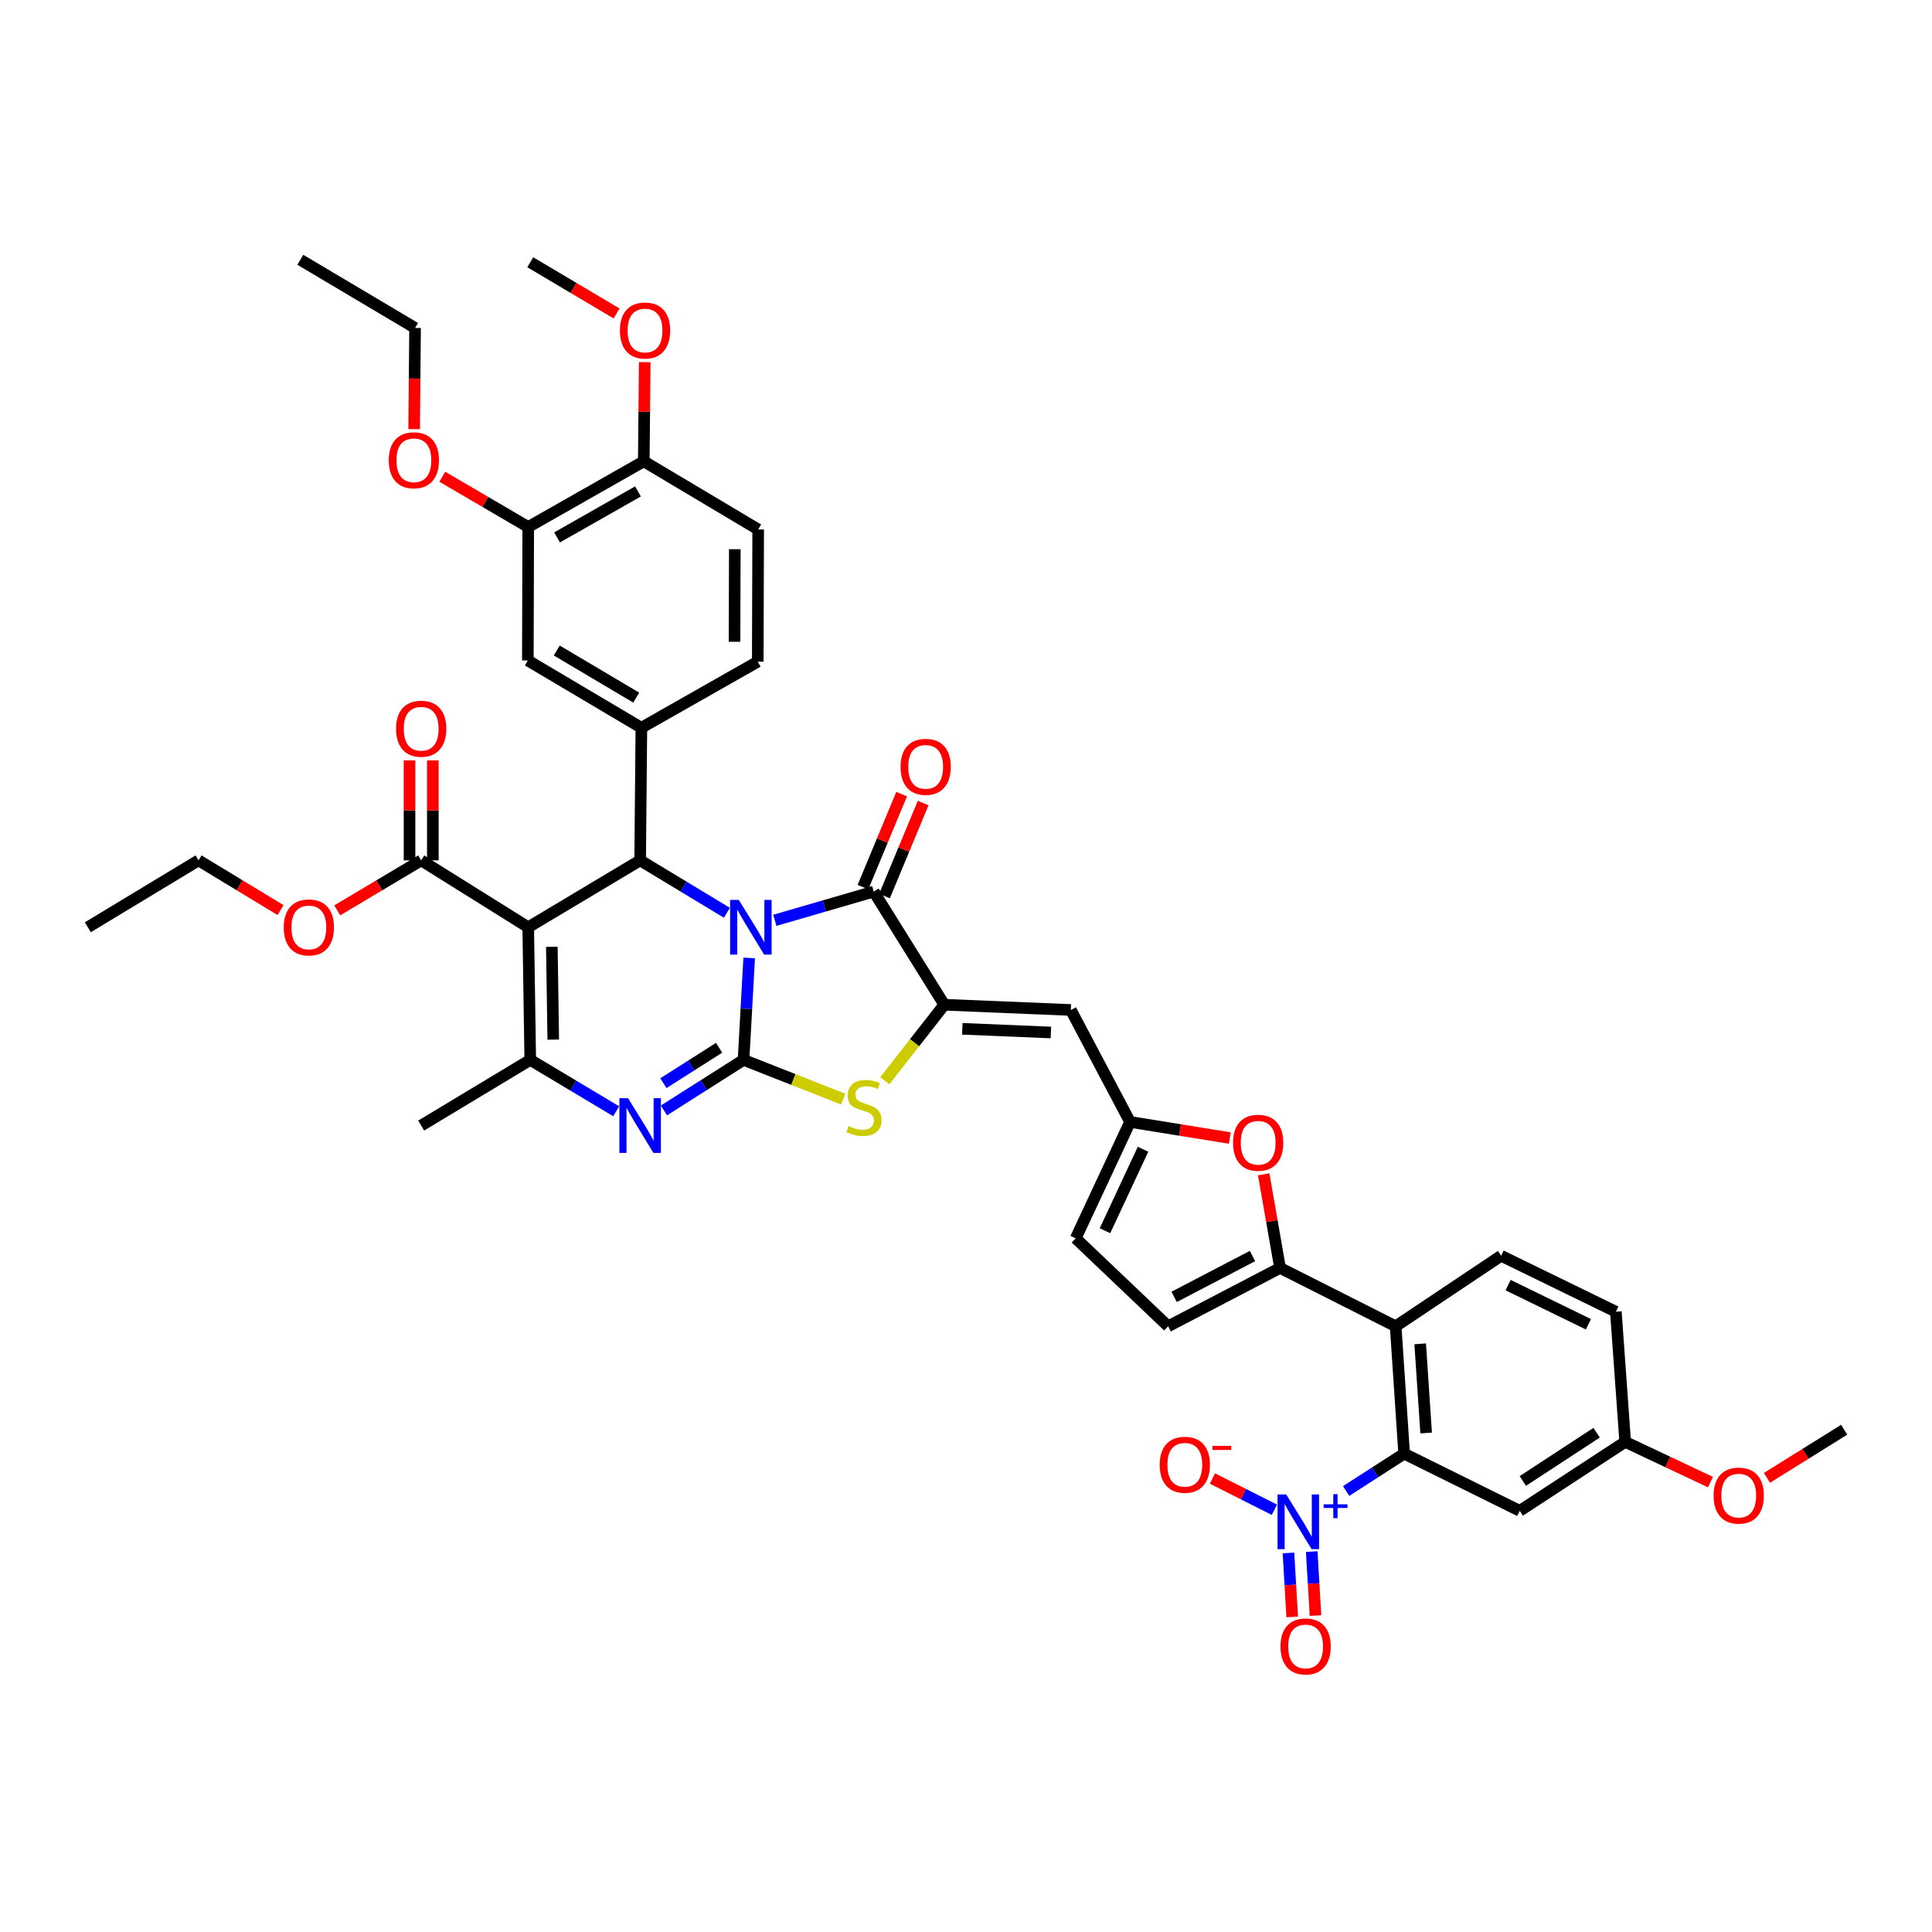 <?xml version='1.0' encoding='iso-8859-1'?>
<svg version='1.1' baseProfile='full'
              xmlns='http://www.w3.org/2000/svg'
                      xmlns:rdkit='http://www.rdkit.org/xml'
                      xmlns:xlink='http://www.w3.org/1999/xlink'
                  xml:space='preserve'
width='1000px' height='1000px' viewBox='0 0 1000 1000'>
<!-- END OF HEADER -->
<rect style='opacity:1.0;fill:#FFFFFF;stroke:none' width='1000' height='1000' x='0' y='0'> </rect>
<path class='bond-0' d='M 387.773,495.83 L 386.315,522.208' style='fill:none;fill-rule:evenodd;stroke:#0000FF;stroke-width:6px;stroke-linecap:butt;stroke-linejoin:miter;stroke-opacity:1' />
<path class='bond-0' d='M 386.315,522.208 L 384.857,548.587' style='fill:none;fill-rule:evenodd;stroke:#000000;stroke-width:6px;stroke-linecap:butt;stroke-linejoin:miter;stroke-opacity:1' />
<path class='bond-2' d='M 376.237,472.451 L 353.787,458.886' style='fill:none;fill-rule:evenodd;stroke:#0000FF;stroke-width:6px;stroke-linecap:butt;stroke-linejoin:miter;stroke-opacity:1' />
<path class='bond-2' d='M 353.787,458.886 L 331.338,445.322' style='fill:none;fill-rule:evenodd;stroke:#000000;stroke-width:6px;stroke-linecap:butt;stroke-linejoin:miter;stroke-opacity:1' />
<path class='bond-3' d='M 401.047,476.352 L 426.646,468.918' style='fill:none;fill-rule:evenodd;stroke:#0000FF;stroke-width:6px;stroke-linecap:butt;stroke-linejoin:miter;stroke-opacity:1' />
<path class='bond-3' d='M 426.646,468.918 L 452.246,461.484' style='fill:none;fill-rule:evenodd;stroke:#000000;stroke-width:6px;stroke-linecap:butt;stroke-linejoin:miter;stroke-opacity:1' />
<path class='bond-4' d='M 384.857,548.587 L 364.26,561.674' style='fill:none;fill-rule:evenodd;stroke:#000000;stroke-width:6px;stroke-linecap:butt;stroke-linejoin:miter;stroke-opacity:1' />
<path class='bond-4' d='M 364.26,561.674 L 343.663,574.761' style='fill:none;fill-rule:evenodd;stroke:#0000FF;stroke-width:6px;stroke-linecap:butt;stroke-linejoin:miter;stroke-opacity:1' />
<path class='bond-4' d='M 372.207,542.329 L 357.789,551.49' style='fill:none;fill-rule:evenodd;stroke:#000000;stroke-width:6px;stroke-linecap:butt;stroke-linejoin:miter;stroke-opacity:1' />
<path class='bond-4' d='M 357.789,551.49 L 343.371,560.651' style='fill:none;fill-rule:evenodd;stroke:#0000FF;stroke-width:6px;stroke-linecap:butt;stroke-linejoin:miter;stroke-opacity:1' />
<path class='bond-7' d='M 384.857,548.587 L 410.653,558.749' style='fill:none;fill-rule:evenodd;stroke:#000000;stroke-width:6px;stroke-linecap:butt;stroke-linejoin:miter;stroke-opacity:1' />
<path class='bond-7' d='M 410.653,558.749 L 436.449,568.911' style='fill:none;fill-rule:evenodd;stroke:#CCCC00;stroke-width:6px;stroke-linecap:butt;stroke-linejoin:miter;stroke-opacity:1' />
<path class='bond-1' d='M 273.408,479.951 L 331.338,445.322' style='fill:none;fill-rule:evenodd;stroke:#000000;stroke-width:6px;stroke-linecap:butt;stroke-linejoin:miter;stroke-opacity:1' />
<path class='bond-6' d='M 273.408,479.951 L 274.46,548.587' style='fill:none;fill-rule:evenodd;stroke:#000000;stroke-width:6px;stroke-linecap:butt;stroke-linejoin:miter;stroke-opacity:1' />
<path class='bond-6' d='M 285.63,490.062 L 286.367,538.106' style='fill:none;fill-rule:evenodd;stroke:#000000;stroke-width:6px;stroke-linecap:butt;stroke-linejoin:miter;stroke-opacity:1' />
<path class='bond-16' d='M 273.408,479.951 L 217.998,445.322' style='fill:none;fill-rule:evenodd;stroke:#000000;stroke-width:6px;stroke-linecap:butt;stroke-linejoin:miter;stroke-opacity:1' />
<path class='bond-13' d='M 331.338,445.322 L 331.975,376.687' style='fill:none;fill-rule:evenodd;stroke:#000000;stroke-width:6px;stroke-linecap:butt;stroke-linejoin:miter;stroke-opacity:1' />
<path class='bond-5' d='M 452.246,461.484 L 488.765,520.051' style='fill:none;fill-rule:evenodd;stroke:#000000;stroke-width:6px;stroke-linecap:butt;stroke-linejoin:miter;stroke-opacity:1' />
<path class='bond-25' d='M 457.816,463.799 L 467.822,439.728' style='fill:none;fill-rule:evenodd;stroke:#000000;stroke-width:6px;stroke-linecap:butt;stroke-linejoin:miter;stroke-opacity:1' />
<path class='bond-25' d='M 467.822,439.728 L 477.827,415.656' style='fill:none;fill-rule:evenodd;stroke:#FF0000;stroke-width:6px;stroke-linecap:butt;stroke-linejoin:miter;stroke-opacity:1' />
<path class='bond-25' d='M 446.675,459.168 L 456.68,435.097' style='fill:none;fill-rule:evenodd;stroke:#000000;stroke-width:6px;stroke-linecap:butt;stroke-linejoin:miter;stroke-opacity:1' />
<path class='bond-25' d='M 456.68,435.097 L 466.686,411.025' style='fill:none;fill-rule:evenodd;stroke:#FF0000;stroke-width:6px;stroke-linecap:butt;stroke-linejoin:miter;stroke-opacity:1' />
<path class='bond-44' d='M 318.941,575.181 L 296.701,561.884' style='fill:none;fill-rule:evenodd;stroke:#0000FF;stroke-width:6px;stroke-linecap:butt;stroke-linejoin:miter;stroke-opacity:1' />
<path class='bond-44' d='M 296.701,561.884 L 274.46,548.587' style='fill:none;fill-rule:evenodd;stroke:#000000;stroke-width:6px;stroke-linecap:butt;stroke-linejoin:miter;stroke-opacity:1' />
<path class='bond-12' d='M 488.765,520.051 L 554.263,522.765' style='fill:none;fill-rule:evenodd;stroke:#000000;stroke-width:6px;stroke-linecap:butt;stroke-linejoin:miter;stroke-opacity:1' />
<path class='bond-12' d='M 498.09,532.513 L 543.939,534.414' style='fill:none;fill-rule:evenodd;stroke:#000000;stroke-width:6px;stroke-linecap:butt;stroke-linejoin:miter;stroke-opacity:1' />
<path class='bond-43' d='M 488.765,520.051 L 473.368,539.722' style='fill:none;fill-rule:evenodd;stroke:#000000;stroke-width:6px;stroke-linecap:butt;stroke-linejoin:miter;stroke-opacity:1' />
<path class='bond-43' d='M 473.368,539.722 L 457.97,559.394' style='fill:none;fill-rule:evenodd;stroke:#CCCC00;stroke-width:6px;stroke-linecap:butt;stroke-linejoin:miter;stroke-opacity:1' />
<path class='bond-33' d='M 274.46,548.587 L 217.998,582.593' style='fill:none;fill-rule:evenodd;stroke:#000000;stroke-width:6px;stroke-linecap:butt;stroke-linejoin:miter;stroke-opacity:1' />
<path class='bond-8' d='M 696.755,771.743 L 711.771,762.075' style='fill:none;fill-rule:evenodd;stroke:#0000FF;stroke-width:6px;stroke-linecap:butt;stroke-linejoin:miter;stroke-opacity:1' />
<path class='bond-8' d='M 711.771,762.075 L 726.787,752.408' style='fill:none;fill-rule:evenodd;stroke:#000000;stroke-width:6px;stroke-linecap:butt;stroke-linejoin:miter;stroke-opacity:1' />
<path class='bond-23' d='M 659.616,781.44 L 643.583,773.362' style='fill:none;fill-rule:evenodd;stroke:#0000FF;stroke-width:6px;stroke-linecap:butt;stroke-linejoin:miter;stroke-opacity:1' />
<path class='bond-23' d='M 643.583,773.362 L 627.551,765.283' style='fill:none;fill-rule:evenodd;stroke:#FF0000;stroke-width:6px;stroke-linecap:butt;stroke-linejoin:miter;stroke-opacity:1' />
<path class='bond-24' d='M 666.903,803.808 L 667.875,820.368' style='fill:none;fill-rule:evenodd;stroke:#0000FF;stroke-width:6px;stroke-linecap:butt;stroke-linejoin:miter;stroke-opacity:1' />
<path class='bond-24' d='M 667.875,820.368 L 668.847,836.928' style='fill:none;fill-rule:evenodd;stroke:#FF0000;stroke-width:6px;stroke-linecap:butt;stroke-linejoin:miter;stroke-opacity:1' />
<path class='bond-24' d='M 678.949,803.101 L 679.92,819.661' style='fill:none;fill-rule:evenodd;stroke:#0000FF;stroke-width:6px;stroke-linecap:butt;stroke-linejoin:miter;stroke-opacity:1' />
<path class='bond-24' d='M 679.92,819.661 L 680.892,836.221' style='fill:none;fill-rule:evenodd;stroke:#FF0000;stroke-width:6px;stroke-linecap:butt;stroke-linejoin:miter;stroke-opacity:1' />
<path class='bond-9' d='M 726.787,752.408 L 722.389,686.487' style='fill:none;fill-rule:evenodd;stroke:#000000;stroke-width:6px;stroke-linecap:butt;stroke-linejoin:miter;stroke-opacity:1' />
<path class='bond-9' d='M 738.166,741.717 L 735.088,695.572' style='fill:none;fill-rule:evenodd;stroke:#000000;stroke-width:6px;stroke-linecap:butt;stroke-linejoin:miter;stroke-opacity:1' />
<path class='bond-19' d='M 726.787,752.408 L 786.621,782.01' style='fill:none;fill-rule:evenodd;stroke:#000000;stroke-width:6px;stroke-linecap:butt;stroke-linejoin:miter;stroke-opacity:1' />
<path class='bond-10' d='M 662.556,656.275 L 658.321,632.048' style='fill:none;fill-rule:evenodd;stroke:#000000;stroke-width:6px;stroke-linecap:butt;stroke-linejoin:miter;stroke-opacity:1' />
<path class='bond-10' d='M 658.321,632.048 L 654.087,607.82' style='fill:none;fill-rule:evenodd;stroke:#FF0000;stroke-width:6px;stroke-linecap:butt;stroke-linejoin:miter;stroke-opacity:1' />
<path class='bond-11' d='M 662.556,656.275 L 722.389,686.487' style='fill:none;fill-rule:evenodd;stroke:#000000;stroke-width:6px;stroke-linecap:butt;stroke-linejoin:miter;stroke-opacity:1' />
<path class='bond-46' d='M 662.556,656.275 L 604.632,686.487' style='fill:none;fill-rule:evenodd;stroke:#000000;stroke-width:6px;stroke-linecap:butt;stroke-linejoin:miter;stroke-opacity:1' />
<path class='bond-46' d='M 648.287,650.109 L 607.741,671.257' style='fill:none;fill-rule:evenodd;stroke:#000000;stroke-width:6px;stroke-linecap:butt;stroke-linejoin:miter;stroke-opacity:1' />
<path class='bond-21' d='M 722.389,686.487 L 776.974,649.981' style='fill:none;fill-rule:evenodd;stroke:#000000;stroke-width:6px;stroke-linecap:butt;stroke-linejoin:miter;stroke-opacity:1' />
<path class='bond-15' d='M 554.263,522.765 L 584.918,580.709' style='fill:none;fill-rule:evenodd;stroke:#000000;stroke-width:6px;stroke-linecap:butt;stroke-linejoin:miter;stroke-opacity:1' />
<path class='bond-18' d='M 331.975,376.687 L 273.213,341.856' style='fill:none;fill-rule:evenodd;stroke:#000000;stroke-width:6px;stroke-linecap:butt;stroke-linejoin:miter;stroke-opacity:1' />
<path class='bond-18' d='M 329.313,361.083 L 288.18,336.701' style='fill:none;fill-rule:evenodd;stroke:#000000;stroke-width:6px;stroke-linecap:butt;stroke-linejoin:miter;stroke-opacity:1' />
<path class='bond-26' d='M 331.975,376.687 L 392.217,342.48' style='fill:none;fill-rule:evenodd;stroke:#000000;stroke-width:6px;stroke-linecap:butt;stroke-linejoin:miter;stroke-opacity:1' />
<path class='bond-14' d='M 636.541,589.044 L 610.729,584.876' style='fill:none;fill-rule:evenodd;stroke:#FF0000;stroke-width:6px;stroke-linecap:butt;stroke-linejoin:miter;stroke-opacity:1' />
<path class='bond-14' d='M 610.729,584.876 L 584.918,580.709' style='fill:none;fill-rule:evenodd;stroke:#000000;stroke-width:6px;stroke-linecap:butt;stroke-linejoin:miter;stroke-opacity:1' />
<path class='bond-20' d='M 584.918,580.709 L 556.777,640.958' style='fill:none;fill-rule:evenodd;stroke:#000000;stroke-width:6px;stroke-linecap:butt;stroke-linejoin:miter;stroke-opacity:1' />
<path class='bond-20' d='M 591.629,594.852 L 571.931,637.027' style='fill:none;fill-rule:evenodd;stroke:#000000;stroke-width:6px;stroke-linecap:butt;stroke-linejoin:miter;stroke-opacity:1' />
<path class='bond-28' d='M 224.031,445.322 L 224.031,419.448' style='fill:none;fill-rule:evenodd;stroke:#000000;stroke-width:6px;stroke-linecap:butt;stroke-linejoin:miter;stroke-opacity:1' />
<path class='bond-28' d='M 224.031,419.448 L 224.031,393.574' style='fill:none;fill-rule:evenodd;stroke:#FF0000;stroke-width:6px;stroke-linecap:butt;stroke-linejoin:miter;stroke-opacity:1' />
<path class='bond-28' d='M 211.965,445.322 L 211.965,419.448' style='fill:none;fill-rule:evenodd;stroke:#000000;stroke-width:6px;stroke-linecap:butt;stroke-linejoin:miter;stroke-opacity:1' />
<path class='bond-28' d='M 211.965,419.448 L 211.965,393.574' style='fill:none;fill-rule:evenodd;stroke:#FF0000;stroke-width:6px;stroke-linecap:butt;stroke-linejoin:miter;stroke-opacity:1' />
<path class='bond-32' d='M 217.998,445.322 L 196.275,458.261' style='fill:none;fill-rule:evenodd;stroke:#000000;stroke-width:6px;stroke-linecap:butt;stroke-linejoin:miter;stroke-opacity:1' />
<path class='bond-32' d='M 196.275,458.261 L 174.552,471.2' style='fill:none;fill-rule:evenodd;stroke:#FF0000;stroke-width:6px;stroke-linecap:butt;stroke-linejoin:miter;stroke-opacity:1' />
<path class='bond-17' d='M 604.632,686.487 L 556.777,640.958' style='fill:none;fill-rule:evenodd;stroke:#000000;stroke-width:6px;stroke-linecap:butt;stroke-linejoin:miter;stroke-opacity:1' />
<path class='bond-22' d='M 273.213,341.856 L 273.408,272.778' style='fill:none;fill-rule:evenodd;stroke:#000000;stroke-width:6px;stroke-linecap:butt;stroke-linejoin:miter;stroke-opacity:1' />
<path class='bond-47' d='M 786.621,782.01 L 841.192,746.314' style='fill:none;fill-rule:evenodd;stroke:#000000;stroke-width:6px;stroke-linecap:butt;stroke-linejoin:miter;stroke-opacity:1' />
<path class='bond-47' d='M 788.201,766.558 L 826.402,741.571' style='fill:none;fill-rule:evenodd;stroke:#000000;stroke-width:6px;stroke-linecap:butt;stroke-linejoin:miter;stroke-opacity:1' />
<path class='bond-31' d='M 776.974,649.981 L 836.366,678.946' style='fill:none;fill-rule:evenodd;stroke:#000000;stroke-width:6px;stroke-linecap:butt;stroke-linejoin:miter;stroke-opacity:1' />
<path class='bond-31' d='M 780.594,665.171 L 822.168,685.446' style='fill:none;fill-rule:evenodd;stroke:#000000;stroke-width:6px;stroke-linecap:butt;stroke-linejoin:miter;stroke-opacity:1' />
<path class='bond-34' d='M 273.408,272.778 L 251.17,259.768' style='fill:none;fill-rule:evenodd;stroke:#000000;stroke-width:6px;stroke-linecap:butt;stroke-linejoin:miter;stroke-opacity:1' />
<path class='bond-34' d='M 251.17,259.768 L 228.932,246.758' style='fill:none;fill-rule:evenodd;stroke:#FF0000;stroke-width:6px;stroke-linecap:butt;stroke-linejoin:miter;stroke-opacity:1' />
<path class='bond-45' d='M 273.408,272.778 L 333.221,238.773' style='fill:none;fill-rule:evenodd;stroke:#000000;stroke-width:6px;stroke-linecap:butt;stroke-linejoin:miter;stroke-opacity:1' />
<path class='bond-45' d='M 288.343,278.167 L 330.213,254.363' style='fill:none;fill-rule:evenodd;stroke:#000000;stroke-width:6px;stroke-linecap:butt;stroke-linejoin:miter;stroke-opacity:1' />
<path class='bond-29' d='M 392.217,342.48 L 392.432,274.045' style='fill:none;fill-rule:evenodd;stroke:#000000;stroke-width:6px;stroke-linecap:butt;stroke-linejoin:miter;stroke-opacity:1' />
<path class='bond-29' d='M 380.184,332.177 L 380.334,284.273' style='fill:none;fill-rule:evenodd;stroke:#000000;stroke-width:6px;stroke-linecap:butt;stroke-linejoin:miter;stroke-opacity:1' />
<path class='bond-27' d='M 333.221,238.773 L 392.432,274.045' style='fill:none;fill-rule:evenodd;stroke:#000000;stroke-width:6px;stroke-linecap:butt;stroke-linejoin:miter;stroke-opacity:1' />
<path class='bond-35' d='M 333.221,238.773 L 333.465,213.108' style='fill:none;fill-rule:evenodd;stroke:#000000;stroke-width:6px;stroke-linecap:butt;stroke-linejoin:miter;stroke-opacity:1' />
<path class='bond-35' d='M 333.465,213.108 L 333.709,187.443' style='fill:none;fill-rule:evenodd;stroke:#FF0000;stroke-width:6px;stroke-linecap:butt;stroke-linejoin:miter;stroke-opacity:1' />
<path class='bond-30' d='M 841.192,746.314 L 836.366,678.946' style='fill:none;fill-rule:evenodd;stroke:#000000;stroke-width:6px;stroke-linecap:butt;stroke-linejoin:miter;stroke-opacity:1' />
<path class='bond-36' d='M 841.192,746.314 L 863.264,756.725' style='fill:none;fill-rule:evenodd;stroke:#000000;stroke-width:6px;stroke-linecap:butt;stroke-linejoin:miter;stroke-opacity:1' />
<path class='bond-36' d='M 863.264,756.725 L 885.336,767.135' style='fill:none;fill-rule:evenodd;stroke:#FF0000;stroke-width:6px;stroke-linecap:butt;stroke-linejoin:miter;stroke-opacity:1' />
<path class='bond-37' d='M 145.19,471.056 L 123.973,458.189' style='fill:none;fill-rule:evenodd;stroke:#FF0000;stroke-width:6px;stroke-linecap:butt;stroke-linejoin:miter;stroke-opacity:1' />
<path class='bond-37' d='M 123.973,458.189 L 102.755,445.322' style='fill:none;fill-rule:evenodd;stroke:#000000;stroke-width:6px;stroke-linecap:butt;stroke-linejoin:miter;stroke-opacity:1' />
<path class='bond-38' d='M 214.363,222.119 L 214.602,195.93' style='fill:none;fill-rule:evenodd;stroke:#FF0000;stroke-width:6px;stroke-linecap:butt;stroke-linejoin:miter;stroke-opacity:1' />
<path class='bond-38' d='M 214.602,195.93 L 214.841,169.742' style='fill:none;fill-rule:evenodd;stroke:#000000;stroke-width:6px;stroke-linecap:butt;stroke-linejoin:miter;stroke-opacity:1' />
<path class='bond-39' d='M 319.138,162.249 L 296.799,148.992' style='fill:none;fill-rule:evenodd;stroke:#FF0000;stroke-width:6px;stroke-linecap:butt;stroke-linejoin:miter;stroke-opacity:1' />
<path class='bond-39' d='M 296.799,148.992 L 274.46,135.736' style='fill:none;fill-rule:evenodd;stroke:#000000;stroke-width:6px;stroke-linecap:butt;stroke-linejoin:miter;stroke-opacity:1' />
<path class='bond-40' d='M 914.568,764.932 L 934.557,752.479' style='fill:none;fill-rule:evenodd;stroke:#FF0000;stroke-width:6px;stroke-linecap:butt;stroke-linejoin:miter;stroke-opacity:1' />
<path class='bond-40' d='M 934.557,752.479 L 954.545,740.027' style='fill:none;fill-rule:evenodd;stroke:#000000;stroke-width:6px;stroke-linecap:butt;stroke-linejoin:miter;stroke-opacity:1' />
<path class='bond-41' d='M 102.755,445.322 L 45.455,479.951' style='fill:none;fill-rule:evenodd;stroke:#000000;stroke-width:6px;stroke-linecap:butt;stroke-linejoin:miter;stroke-opacity:1' />
<path class='bond-42' d='M 214.841,169.742 L 155.456,134.469' style='fill:none;fill-rule:evenodd;stroke:#000000;stroke-width:6px;stroke-linecap:butt;stroke-linejoin:miter;stroke-opacity:1' />
<path  class='atom-0' d='M 382.391 465.791
L 391.671 480.791
Q 392.591 482.271, 394.071 484.951
Q 395.551 487.631, 395.631 487.791
L 395.631 465.791
L 399.391 465.791
L 399.391 494.111
L 395.511 494.111
L 385.551 477.711
Q 384.391 475.791, 383.151 473.591
Q 381.951 471.391, 381.591 470.711
L 381.591 494.111
L 377.911 494.111
L 377.911 465.791
L 382.391 465.791
' fill='#0000FF'/>
<path  class='atom-5' d='M 325.078 568.433
L 334.358 583.433
Q 335.278 584.913, 336.758 587.593
Q 338.238 590.273, 338.318 590.433
L 338.318 568.433
L 342.078 568.433
L 342.078 596.753
L 338.198 596.753
L 328.238 580.353
Q 327.078 578.433, 325.838 576.233
Q 324.638 574.033, 324.278 573.353
L 324.278 596.753
L 320.598 596.753
L 320.598 568.433
L 325.078 568.433
' fill='#0000FF'/>
<path  class='atom-8' d='M 439.205 582.868
Q 439.525 582.988, 440.845 583.548
Q 442.165 584.108, 443.605 584.468
Q 445.085 584.788, 446.525 584.788
Q 449.205 584.788, 450.765 583.508
Q 452.325 582.188, 452.325 579.908
Q 452.325 578.348, 451.525 577.388
Q 450.765 576.428, 449.565 575.908
Q 448.365 575.388, 446.365 574.788
Q 443.845 574.028, 442.325 573.308
Q 440.845 572.588, 439.765 571.068
Q 438.725 569.548, 438.725 566.988
Q 438.725 563.428, 441.125 561.228
Q 443.565 559.028, 448.365 559.028
Q 451.645 559.028, 455.365 560.588
L 454.445 563.668
Q 451.045 562.268, 448.485 562.268
Q 445.725 562.268, 444.205 563.428
Q 442.685 564.548, 442.725 566.508
Q 442.725 568.028, 443.485 568.948
Q 444.285 569.868, 445.405 570.388
Q 446.565 570.908, 448.485 571.508
Q 451.045 572.308, 452.565 573.108
Q 454.085 573.908, 455.165 575.548
Q 456.285 577.148, 456.285 579.908
Q 456.285 583.828, 453.645 585.948
Q 451.045 588.028, 446.685 588.028
Q 444.165 588.028, 442.245 587.468
Q 440.365 586.948, 438.125 586.028
L 439.205 582.868
' fill='#CCCC00'/>
<path  class='atom-9' d='M 665.74 773.521
L 675.02 788.521
Q 675.94 790.001, 677.42 792.681
Q 678.9 795.361, 678.98 795.521
L 678.98 773.521
L 682.74 773.521
L 682.74 801.841
L 678.86 801.841
L 668.9 785.441
Q 667.74 783.521, 666.5 781.321
Q 665.3 779.121, 664.94 778.441
L 664.94 801.841
L 661.26 801.841
L 661.26 773.521
L 665.74 773.521
' fill='#0000FF'/>
<path  class='atom-9' d='M 685.116 778.625
L 690.106 778.625
L 690.106 773.372
L 692.324 773.372
L 692.324 778.625
L 697.445 778.625
L 697.445 780.526
L 692.324 780.526
L 692.324 785.806
L 690.106 785.806
L 690.106 780.526
L 685.116 780.526
L 685.116 778.625
' fill='#0000FF'/>
<path  class='atom-15' d='M 638.22 591.494
Q 638.22 584.694, 641.58 580.894
Q 644.94 577.094, 651.22 577.094
Q 657.5 577.094, 660.86 580.894
Q 664.22 584.694, 664.22 591.494
Q 664.22 598.374, 660.82 602.294
Q 657.42 606.174, 651.22 606.174
Q 644.98 606.174, 641.58 602.294
Q 638.22 598.414, 638.22 591.494
M 651.22 602.974
Q 655.54 602.974, 657.86 600.094
Q 660.22 597.174, 660.22 591.494
Q 660.22 585.934, 657.86 583.134
Q 655.54 580.294, 651.22 580.294
Q 646.9 580.294, 644.54 583.094
Q 642.22 585.894, 642.22 591.494
Q 642.22 597.214, 644.54 600.094
Q 646.9 602.974, 651.22 602.974
' fill='#FF0000'/>
<path  class='atom-24' d='M 600.253 758.159
Q 600.253 751.359, 603.613 747.559
Q 606.973 743.759, 613.253 743.759
Q 619.533 743.759, 622.893 747.559
Q 626.253 751.359, 626.253 758.159
Q 626.253 765.039, 622.853 768.959
Q 619.453 772.839, 613.253 772.839
Q 607.013 772.839, 603.613 768.959
Q 600.253 765.079, 600.253 758.159
M 613.253 769.639
Q 617.573 769.639, 619.893 766.759
Q 622.253 763.839, 622.253 758.159
Q 622.253 752.599, 619.893 749.799
Q 617.573 746.959, 613.253 746.959
Q 608.933 746.959, 606.573 749.759
Q 604.253 752.559, 604.253 758.159
Q 604.253 763.879, 606.573 766.759
Q 608.933 769.639, 613.253 769.639
' fill='#FF0000'/>
<path  class='atom-24' d='M 627.573 748.381
L 637.261 748.381
L 637.261 750.493
L 627.573 750.493
L 627.573 748.381
' fill='#FF0000'/>
<path  class='atom-25' d='M 662.781 852.193
Q 662.781 845.393, 666.141 841.593
Q 669.501 837.793, 675.781 837.793
Q 682.061 837.793, 685.421 841.593
Q 688.781 845.393, 688.781 852.193
Q 688.781 859.073, 685.381 862.993
Q 681.981 866.873, 675.781 866.873
Q 669.541 866.873, 666.141 862.993
Q 662.781 859.113, 662.781 852.193
M 675.781 863.673
Q 680.101 863.673, 682.421 860.793
Q 684.781 857.873, 684.781 852.193
Q 684.781 846.633, 682.421 843.833
Q 680.101 840.993, 675.781 840.993
Q 671.461 840.993, 669.101 843.793
Q 666.781 846.593, 666.781 852.193
Q 666.781 857.913, 669.101 860.793
Q 671.461 863.673, 675.781 863.673
' fill='#FF0000'/>
<path  class='atom-26' d='M 466.119 396.91
Q 466.119 390.11, 469.479 386.31
Q 472.839 382.51, 479.119 382.51
Q 485.399 382.51, 488.759 386.31
Q 492.119 390.11, 492.119 396.91
Q 492.119 403.79, 488.719 407.71
Q 485.319 411.59, 479.119 411.59
Q 472.879 411.59, 469.479 407.71
Q 466.119 403.83, 466.119 396.91
M 479.119 408.39
Q 483.439 408.39, 485.759 405.51
Q 488.119 402.59, 488.119 396.91
Q 488.119 391.35, 485.759 388.55
Q 483.439 385.71, 479.119 385.71
Q 474.799 385.71, 472.439 388.51
Q 470.119 391.31, 470.119 396.91
Q 470.119 402.63, 472.439 405.51
Q 474.799 408.39, 479.119 408.39
' fill='#FF0000'/>
<path  class='atom-29' d='M 204.998 377.189
Q 204.998 370.389, 208.358 366.589
Q 211.718 362.789, 217.998 362.789
Q 224.278 362.789, 227.638 366.589
Q 230.998 370.389, 230.998 377.189
Q 230.998 384.069, 227.598 387.989
Q 224.198 391.869, 217.998 391.869
Q 211.758 391.869, 208.358 387.989
Q 204.998 384.109, 204.998 377.189
M 217.998 388.669
Q 222.318 388.669, 224.638 385.789
Q 226.998 382.869, 226.998 377.189
Q 226.998 371.629, 224.638 368.829
Q 222.318 365.989, 217.998 365.989
Q 213.678 365.989, 211.318 368.789
Q 208.998 371.589, 208.998 377.189
Q 208.998 382.909, 211.318 385.789
Q 213.678 388.669, 217.998 388.669
' fill='#FF0000'/>
<path  class='atom-33' d='M 146.86 480.031
Q 146.86 473.231, 150.22 469.431
Q 153.58 465.631, 159.86 465.631
Q 166.14 465.631, 169.5 469.431
Q 172.86 473.231, 172.86 480.031
Q 172.86 486.911, 169.46 490.831
Q 166.06 494.711, 159.86 494.711
Q 153.62 494.711, 150.22 490.831
Q 146.86 486.951, 146.86 480.031
M 159.86 491.511
Q 164.18 491.511, 166.5 488.631
Q 168.86 485.711, 168.86 480.031
Q 168.86 474.471, 166.5 471.671
Q 164.18 468.831, 159.86 468.831
Q 155.54 468.831, 153.18 471.631
Q 150.86 474.431, 150.86 480.031
Q 150.86 485.751, 153.18 488.631
Q 155.54 491.511, 159.86 491.511
' fill='#FF0000'/>
<path  class='atom-35' d='M 201.217 238.229
Q 201.217 231.429, 204.577 227.629
Q 207.937 223.829, 214.217 223.829
Q 220.497 223.829, 223.857 227.629
Q 227.217 231.429, 227.217 238.229
Q 227.217 245.109, 223.817 249.029
Q 220.417 252.909, 214.217 252.909
Q 207.977 252.909, 204.577 249.029
Q 201.217 245.149, 201.217 238.229
M 214.217 249.709
Q 218.537 249.709, 220.857 246.829
Q 223.217 243.909, 223.217 238.229
Q 223.217 232.669, 220.857 229.869
Q 218.537 227.029, 214.217 227.029
Q 209.897 227.029, 207.537 229.829
Q 205.217 232.629, 205.217 238.229
Q 205.217 243.949, 207.537 246.829
Q 209.897 249.709, 214.217 249.709
' fill='#FF0000'/>
<path  class='atom-36' d='M 320.865 171.069
Q 320.865 164.269, 324.225 160.469
Q 327.585 156.669, 333.865 156.669
Q 340.145 156.669, 343.505 160.469
Q 346.865 164.269, 346.865 171.069
Q 346.865 177.949, 343.465 181.869
Q 340.065 185.749, 333.865 185.749
Q 327.625 185.749, 324.225 181.869
Q 320.865 177.989, 320.865 171.069
M 333.865 182.549
Q 338.185 182.549, 340.505 179.669
Q 342.865 176.749, 342.865 171.069
Q 342.865 165.509, 340.505 162.709
Q 338.185 159.869, 333.865 159.869
Q 329.545 159.869, 327.185 162.669
Q 324.865 165.469, 324.865 171.069
Q 324.865 176.789, 327.185 179.669
Q 329.545 182.549, 333.865 182.549
' fill='#FF0000'/>
<path  class='atom-37' d='M 886.96 774.113
Q 886.96 767.313, 890.32 763.513
Q 893.68 759.713, 899.96 759.713
Q 906.24 759.713, 909.6 763.513
Q 912.96 767.313, 912.96 774.113
Q 912.96 780.993, 909.56 784.913
Q 906.16 788.793, 899.96 788.793
Q 893.72 788.793, 890.32 784.913
Q 886.96 781.033, 886.96 774.113
M 899.96 785.593
Q 904.28 785.593, 906.6 782.713
Q 908.96 779.793, 908.96 774.113
Q 908.96 768.553, 906.6 765.753
Q 904.28 762.913, 899.96 762.913
Q 895.64 762.913, 893.28 765.713
Q 890.96 768.513, 890.96 774.113
Q 890.96 779.833, 893.28 782.713
Q 895.64 785.593, 899.96 785.593
' fill='#FF0000'/>
</svg>
